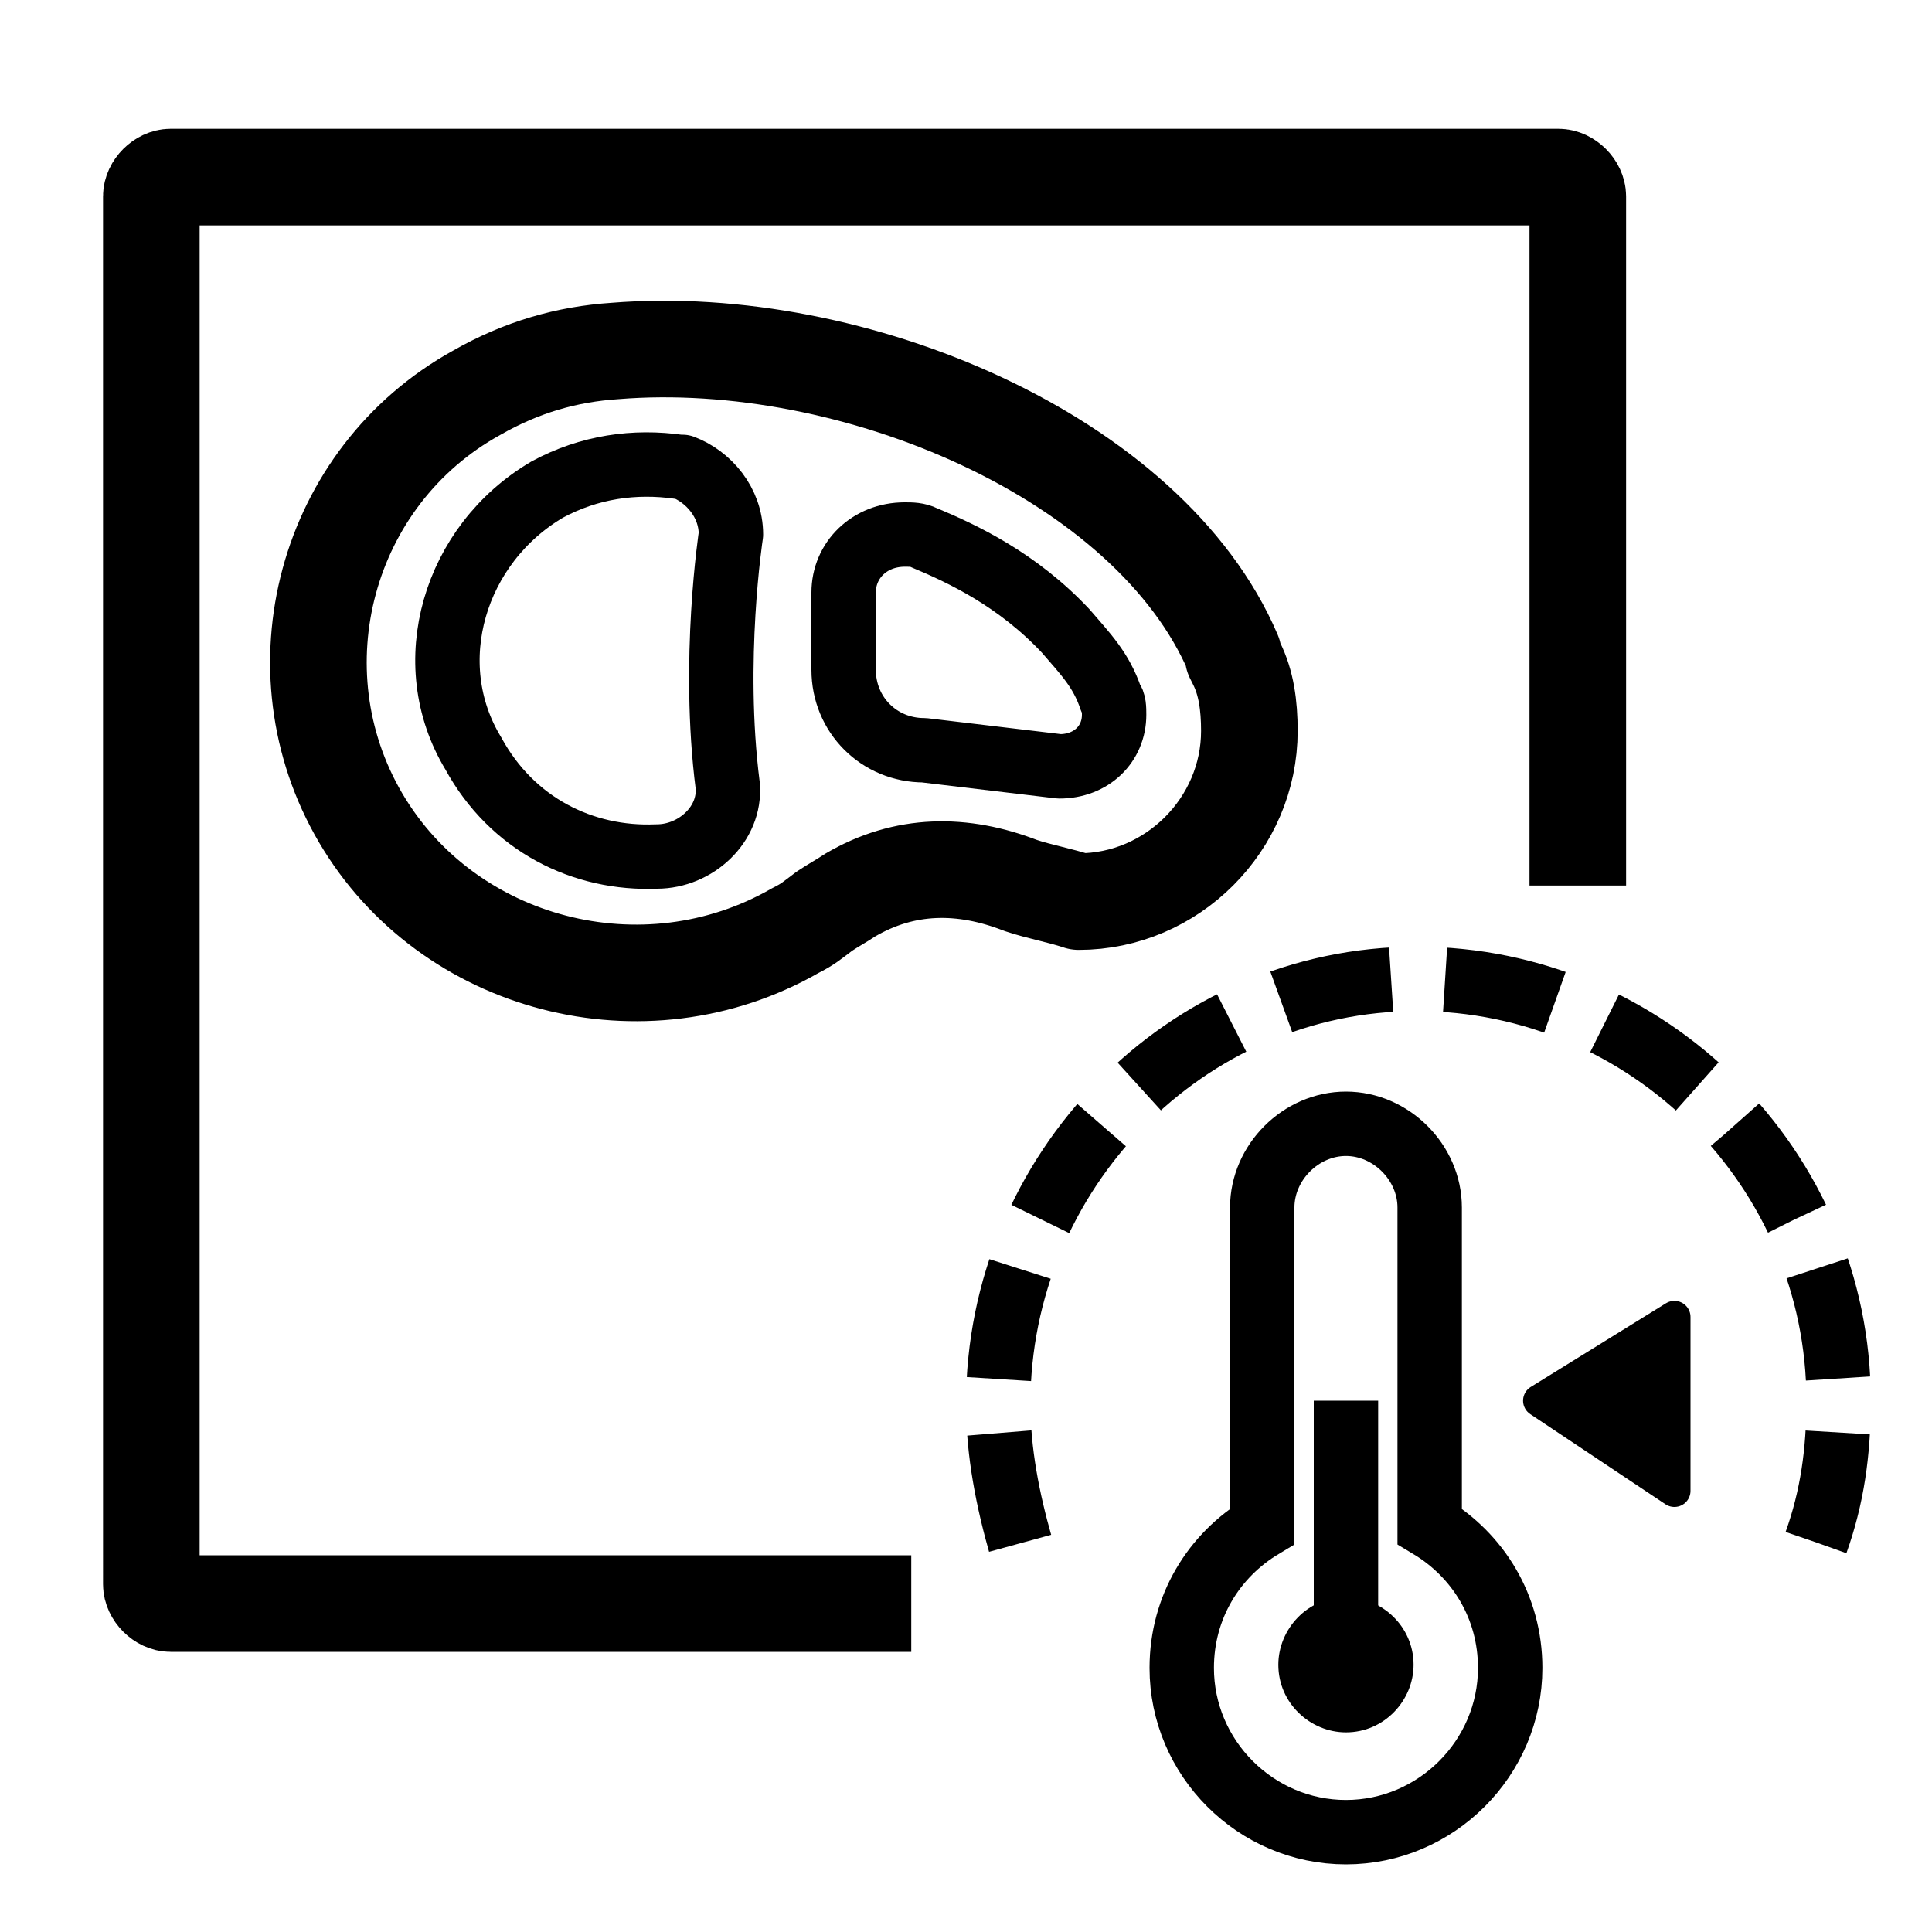 <?xml version="1.0" encoding="utf-8"?>
<!-- Generator: Adobe Illustrator 28.3.0, SVG Export Plug-In . SVG Version: 6.00 Build 0)  -->
<svg version="1.1" id="Layer_1" xmlns="http://www.w3.org/2000/svg" xmlns:xlink="http://www.w3.org/1999/xlink" x="0px" y="0px"
	 viewBox="0 0 60 60" style="enable-background:new 0 0 60 60;" xml:space="preserve">
<style type="text/css">
	.st0{fill:none;stroke:#000000;stroke-width:3;stroke-miterlimit:10;}
	.st1{stroke:#000000;stroke-linecap:round;stroke-linejoin:round;stroke-miterlimit:10;}
	.st2{fill:none;stroke:#000000;stroke-width:2;stroke-linejoin:round;stroke-dasharray:3.492,1.676;}
	.st3{fill:none;stroke:#000000;stroke-width:2;stroke-miterlimit:10;}
	.st4{fill:none;stroke:#000000;stroke-width:3;stroke-linecap:round;stroke-linejoin:round;stroke-miterlimit:10;}
	.st5{fill:none;stroke:#000000;stroke-width:2;stroke-linecap:round;stroke-linejoin:round;stroke-miterlimit:10;}
</style>
<g>
	<g>
		<path class="st0" d="M28.3,49.8h-23c-0.3,0-0.6-0.3-0.6-0.6V6.1c0-0.3,0.3-0.6,0.6-0.6h43.1c0.3,0,0.6,0.3,0.6,0.6v21.4"/>
	</g>
	<polygon class="st1" points="52,46.3 47.8,43.5 52,40.9 	"/>
	<g>
		<path class="st2" d="M56.4,47.9c0.5-1.4,0.7-2.8,0.7-4.4c0-7.2-5.9-13.1-13.1-13.1S31,36.4,31,43.6c0,1.5,0.3,3,0.7,4.4"/>
	</g>
	<g>
		<g>
			<path d="M43.9,51.7c0-1.2-1-2.1-2.1-2.1c-1.2,0-2.1,1-2.1,2.1c0,1.2,1,2.1,2.1,2.1C43,53.8,43.9,52.8,43.9,51.7z"/>
			<line class="st3" x1="41.8" y1="49.9" x2="41.8" y2="43.5"/>
			<path class="st3" d="M39.2,47.4c-1.5,0.9-2.5,2.5-2.5,4.4c0,2.8,2.3,5.1,5.1,5.1c2.8,0,5.1-2.3,5.1-5.1c0-1.9-1-3.5-2.5-4.4v-9.9
				c0-1.4-1.2-2.6-2.6-2.6l0,0c-1.4,0-2.6,1.2-2.6,2.6L39.2,47.4L39.2,47.4z"/>
		</g>
	</g>
	<g>
		<path class="st4" d="M31.7,27.5c-1.8-0.7-3.6-0.7-5.3,0.3c-0.3,0.2-0.5,0.3-0.8,0.5c-0.4,0.3-0.5,0.4-0.9,0.6
			c-4.7,2.7-10.8,1.1-13.5-3.5c-2.7-4.6-1.1-10.6,3.6-13.2c1.4-0.8,2.8-1.2,4.3-1.3l0,0c7.4-0.6,16.6,3.3,19.2,9.4c0,0,0,0,0,0.1
			l0.1,0.2c0.3,0.6,0.4,1.3,0.4,2.1c0,2.9-2.4,5.3-5.3,5.3C32.9,27.8,32.3,27.7,31.7,27.5"/>
		<path class="st5" d="M20.4,26.6c1.2,0,2.3-1,2.2-2.2c-0.5-3.9,0.1-7.8,0.1-7.8c0-1-0.7-1.8-1.5-2.1c0,0,0,0-0.1,0l0,0
			c-1.4-0.2-2.8,0-4.1,0.7c-2.9,1.7-4,5.4-2.3,8.2C15.9,25.6,18.1,26.7,20.4,26.6"/>
		<path class="st5" d="M28.7,16.7c1.2,0.5,2.9,1.3,4.4,2.9c0.6,0.7,1.1,1.2,1.4,2.1c0.1,0.1,0.1,0.3,0.1,0.5c0,0.9-0.7,1.6-1.7,1.6
			l-4.2-0.5c-1.4,0-2.5-1.1-2.5-2.5l0-2.2c0-0.1,0-0.1,0-0.2c0-1,0.8-1.8,1.9-1.8C28.3,16.6,28.5,16.6,28.7,16.7L28.7,16.7z"/>
	</g>
</g>
</svg>